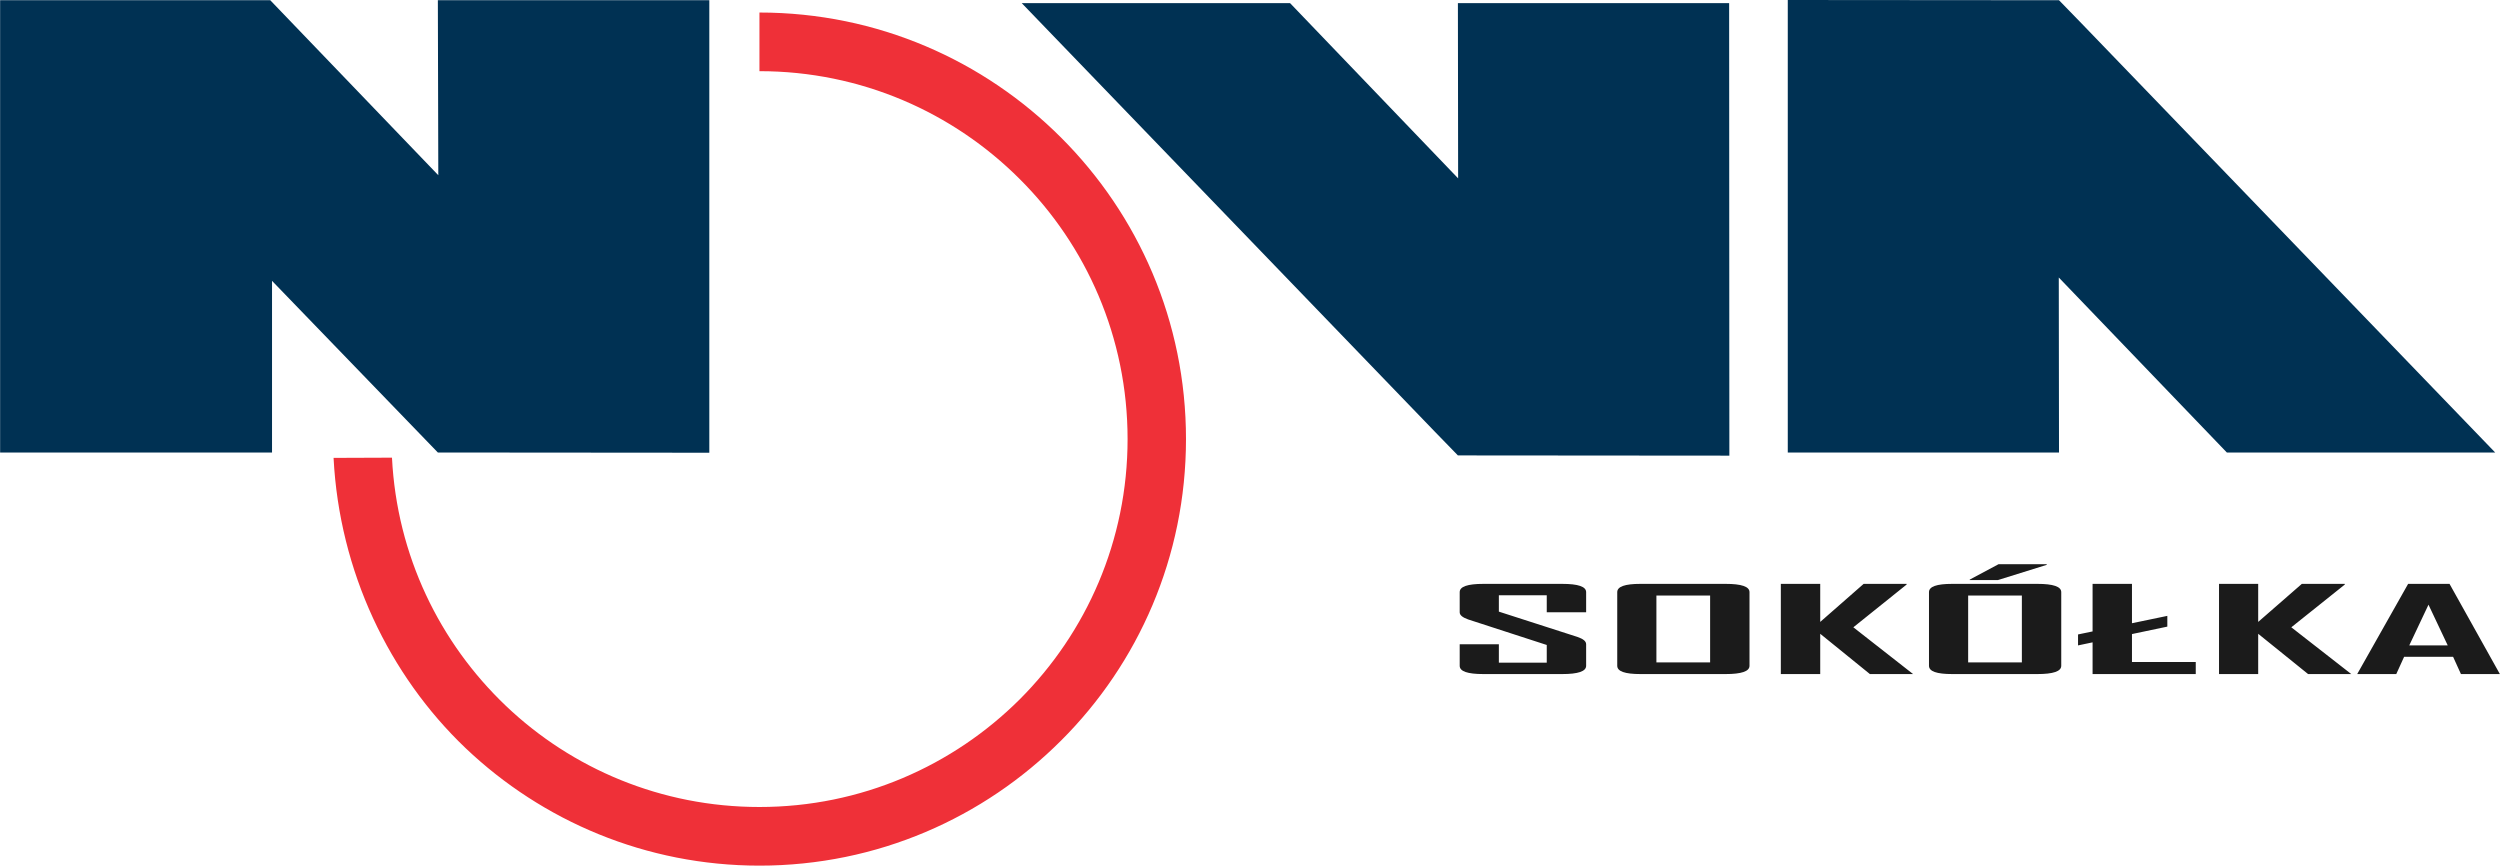 <?xml version="1.0" encoding="UTF-8"?>
<!DOCTYPE svg PUBLIC "-//W3C//DTD SVG 1.1//EN" "http://www.w3.org/Graphics/SVG/1.1/DTD/svg11.dtd">
<!-- Creator: CorelDRAW X6 -->
<svg xmlns="http://www.w3.org/2000/svg" xml:space="preserve" width="111.702mm" height="38.677mm" version="1.1" style="shape-rendering:geometricPrecision; text-rendering:geometricPrecision; image-rendering:optimizeQuality; fill-rule:evenodd; clip-rule:evenodd"
viewBox="0 0 11170 3868"
 xmlns:xlink="http://www.w3.org/1999/xlink">
 <defs>
  <style type="text/css">
   <![CDATA[
    .fil1 {fill:#003153;fill-rule:nonzero}
    .fil2 {fill:#1B1B1B;fill-rule:nonzero}
    .fil0 {fill:#EF3038;fill-rule:nonzero}
   ]]>
  </style>
 </defs>
 <g id="Warstwa_x0020_1">
  <g id="_664833840">
   <path class="fil0" d="M3393 56c527,0 1003,214 1348,559 345,345 558,821 558,1347 0,526 -213,1003 -558,1347 -345,345 -821,559 -1348,559 -507,0 -970,-199 -1313,-525 -342,-326 -564,-790 -590,-1297l261 -1c22,437 213,827 509,1109 295,281 695,452 1133,452 454,0 865,-184 1163,-481 298,-298 482,-709 482,-1163 0,-454 -184,-865 -482,-1162 -298,-298 -709,-482 -1163,-482l0 -262z"/>
   <polygon class="fil1" points="0,1 1207,1 1958,783 1956,1 3169,1 3169,2023 1956,2022 1215,1255 1215,2022 0,2022 "/>
   <polygon class="fil1" points="4565,14 5764,14 6515,797 6514,14 7726,14 7727,2036 6514,2035 6411,1929 "/>
   <polygon class="fil1" points="11149,2022 9950,2022 9199,1240 9200,2022 7988,2022 7988,0 9200,1 9303,107 "/>
   <path class="fil2" d="M7087 2975c0,25 -36,37 -107,37l-352 0c-71,0 -106,-12 -106,-37l0 -96 175 0 0 82 214 0 0 -79 -351 -114c-25,-9 -38,-19 -38,-32l0 -90c0,-25 35,-37 106,-37l352 0c71,0 107,12 107,37l0 90 -176 0 0 -76 -214 0 0 73 351 113c26,9 39,19 39,33l0 96zm730 0c0,25 -36,37 -107,37l-380 0c-70,0 -104,-12 -104,-37l0 -329c0,-25 34,-37 104,-37l380 0c71,0 107,12 107,37l0 329zm-176 -15l0 -299 -240 0 0 299 240 0zm907 52l-193 0 -222 -180 0 180 -176 0 0 -403 176 0 0 170 194 -170 192 0 0 3 -238 191 267 209zm662 -37c0,25 -36,37 -107,37l-380 0c-70,0 -104,-12 -104,-37l0 -329c0,-25 34,-37 104,-37l380 0c71,0 107,12 107,37l0 329zm-176 -15l0 -299 -240 0 0 299 240 0zm111 -436l-218 68 -126 0 0 -2 129 -69 215 0 0 3zm666 488l-461 0 0 -403 176 0 0 349 285 0 0 54zm-127 -212l-399 84 0 -49 399 -83 0 48zm822 212l-193 0 -223 -180 0 180 -175 0 0 -403 175 0 0 170 195 -170 192 0 0 3 -239 191 268 209zm664 0l-174 0 -35 -77 -219 0 -35 77 -174 0 0 -1 227 -402 185 0 225 403zm-233 -128l-86 -182 -86 182 172 0z"/>
  </g>
 </g>
</svg>

